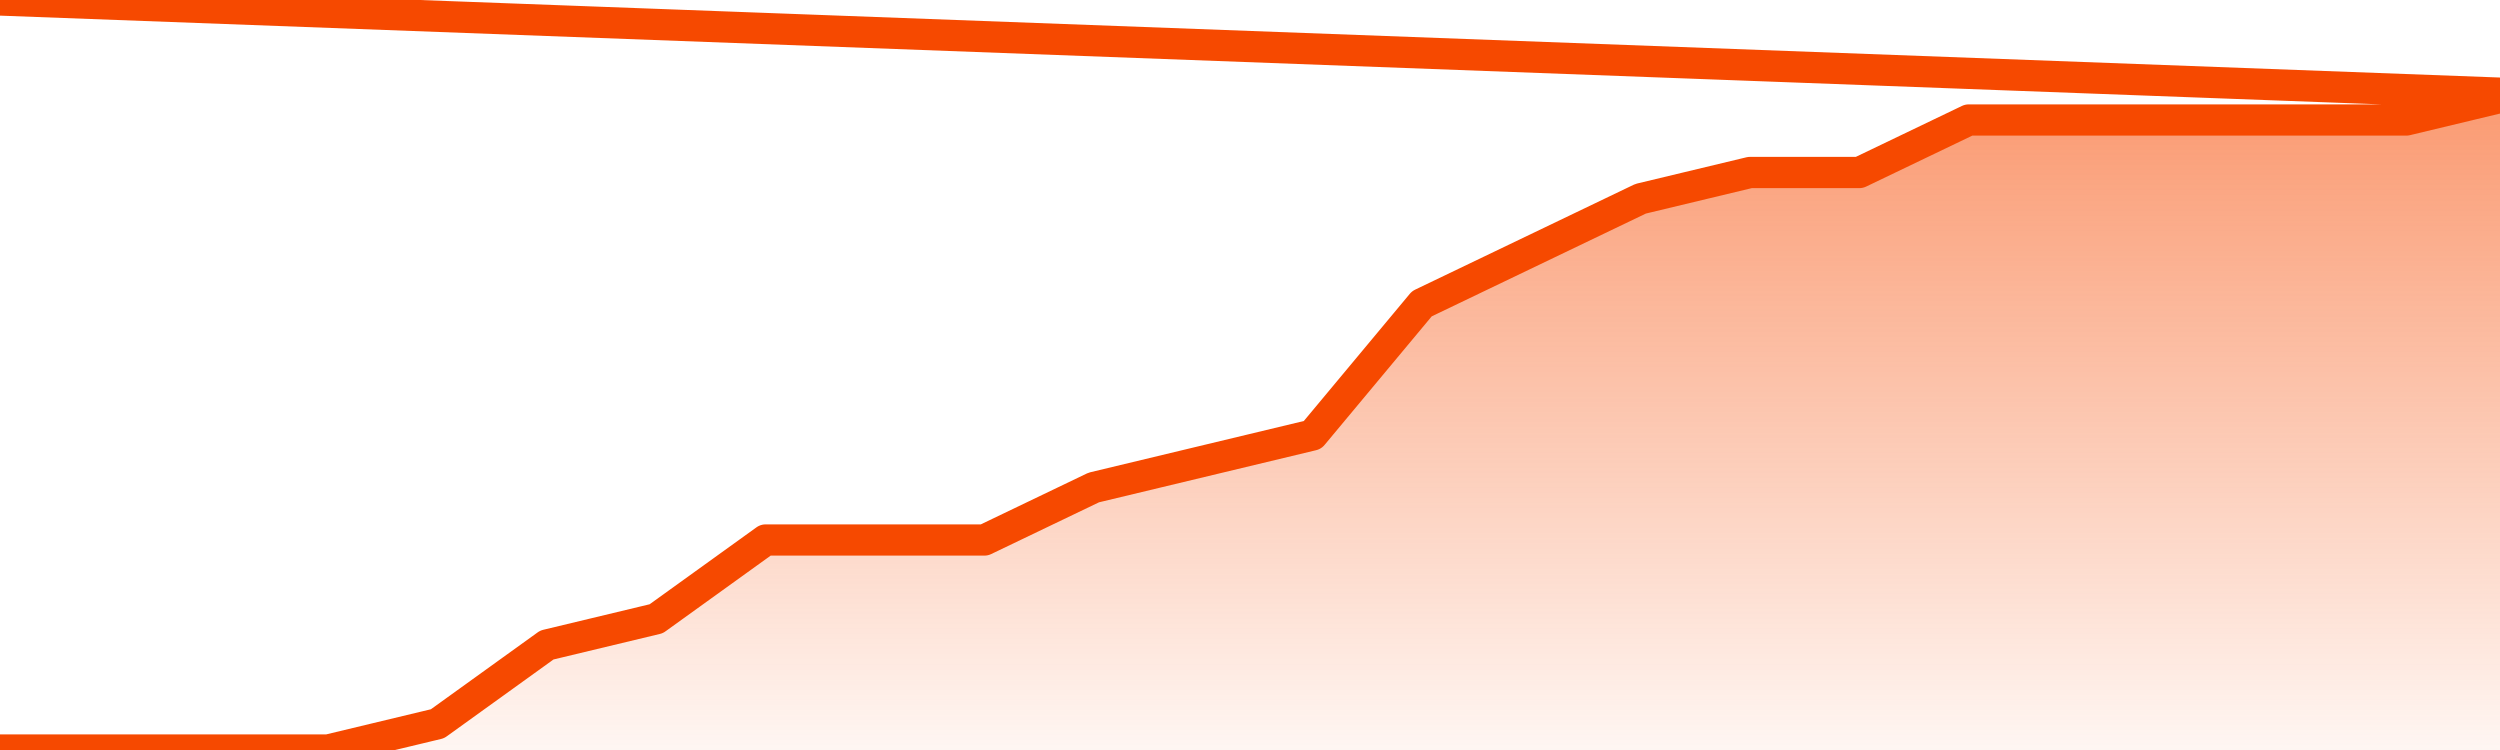       <svg
        version="1.1"
        xmlns="http://www.w3.org/2000/svg"
        width="80"
        height="24"
        viewBox="0 0 80 24">
        <defs>
          <linearGradient x1=".5" x2=".5" y2="1" id="gradient">
            <stop offset="0" stop-color="#F64900"/>
            <stop offset="1" stop-color="#f64900" stop-opacity="0"/>
          </linearGradient>
        </defs>
        <path
          fill="url(#gradient)"
          fill-opacity="0.56"
          stroke="none"
          d="M 0,26 0.0,24.0 3.5,24.0 7.0,24.0 10.5,24.0 14.0,23.16 17.5,20.64 21.0,19.8 24.5,17.28 28.0,17.28 31.5,17.28 35.0,15.6 38.5,14.76 42.0,13.92 45.5,9.72 49.0,8.04 52.5,6.36 56.0,5.52 59.5,5.52 63.0,3.84 66.5,3.84 70.0,3.84 73.5,3.84 77.0,3.84 80.5,3.0 82,26 Z"
        />
        <path
          fill="none"
          stroke="#F64900"
          stroke-width="1"
          stroke-linejoin="round"
          stroke-linecap="round"
          d="M 0.0,24.0 3.5,24.0 7.0,24.0 10.5,24.0 14.0,23.16 17.5,20.64 21.0,19.8 24.5,17.28 28.0,17.28 31.5,17.28 35.0,15.6 38.5,14.76 42.0,13.92 45.5,9.72 49.0,8.04 52.5,6.36 56.0,5.52 59.5,5.52 63.0,3.84 66.5,3.84 70.0,3.84 73.5,3.84 77.0,3.84 80.5,3.0.join(' ') }"
        />
      </svg>
